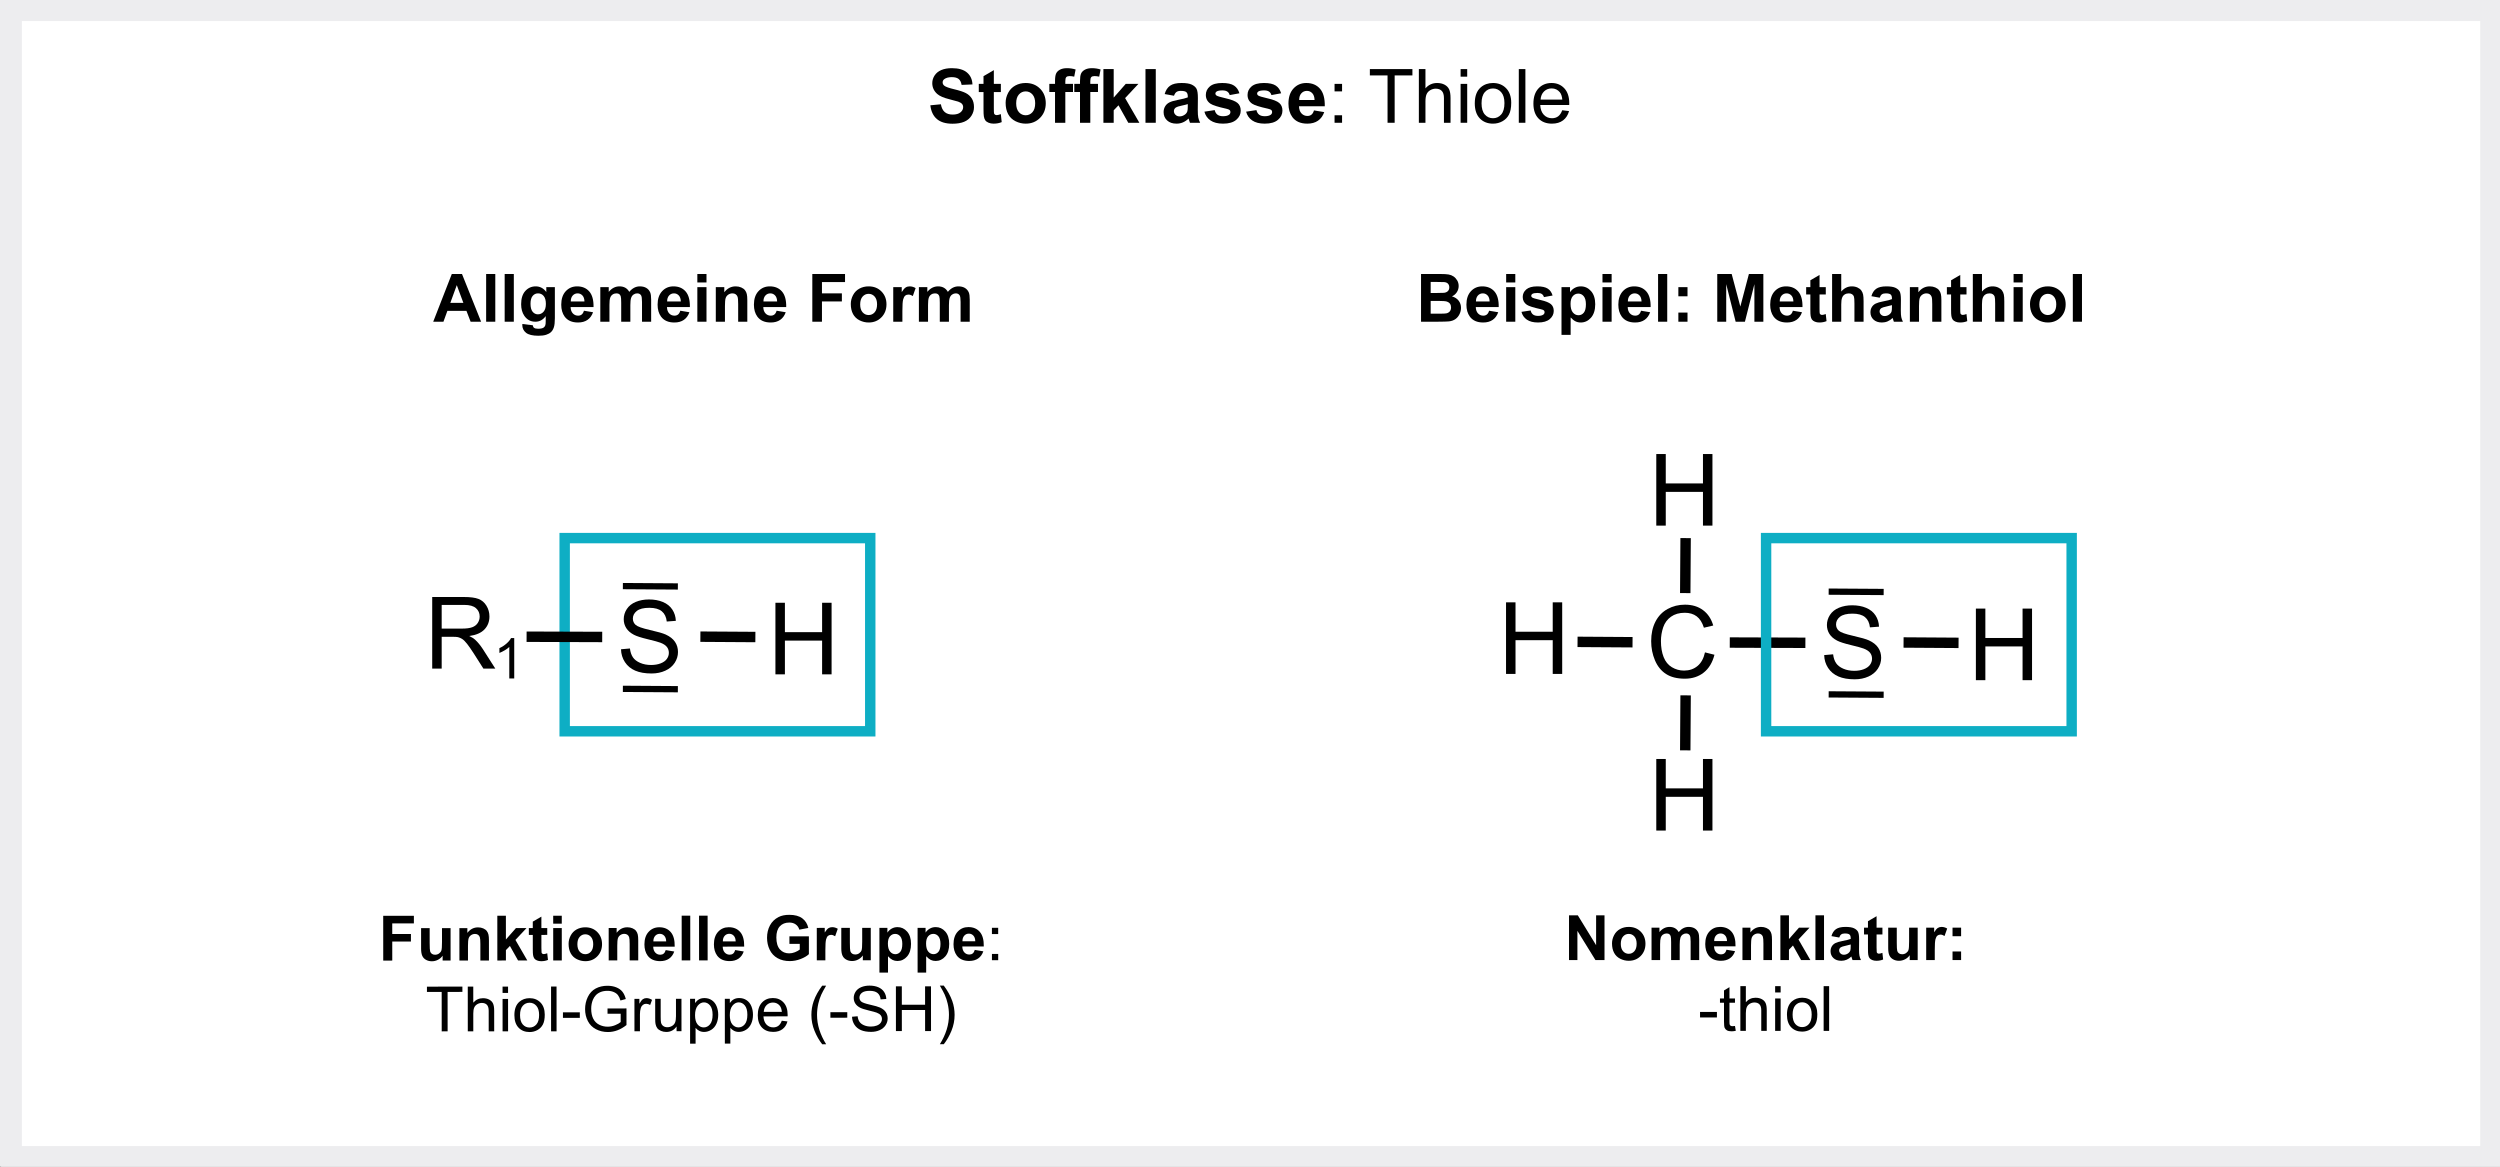 <?xml version="1.0" encoding="UTF-8"?>
<svg xmlns="http://www.w3.org/2000/svg" xmlns:xlink="http://www.w3.org/1999/xlink" version="1.1" x="0" y="0" width="1200" height="560" viewBox="0, 0, 1200, 560">
  <rect x="0" y="0" width="1200" height="560" fill="#333333" stroke="none"/>
  <g id="Ebene_1">
    <g>
      <path d="M0.5,0.118 L1200.5,0.118 L1200.5,560.118 L0.5,560.118 L0.5,0.118 z" fill="#FFFFFF"></path>
      <path d="M0.5,0.118 L1200.5,0.118 L1200.5,560.118 L0.5,560.118 L0.5,0.118 z" fill-opacity="0" stroke="#EDEDEF" stroke-width="20"></path>
    </g>
    <path d="M446.561,50.545 L451.623,50.053 Q452.08,52.602 453.478,53.797 Q454.875,54.993 457.248,54.993 Q459.762,54.993 461.036,53.929 Q462.311,52.866 462.311,51.442 Q462.311,50.528 461.774,49.886 Q461.238,49.245 459.902,48.77 Q458.988,48.453 455.736,47.645 Q451.553,46.608 449.865,45.096 Q447.492,42.969 447.492,39.911 Q447.492,37.942 448.608,36.228 Q449.725,34.514 451.825,33.618 Q453.926,32.721 456.896,32.721 Q461.748,32.721 464.2,34.848 Q466.652,36.975 466.775,40.526 L461.572,40.754 Q461.238,38.768 460.14,37.898 Q459.041,37.028 456.844,37.028 Q454.576,37.028 453.293,37.959 Q452.467,38.557 452.467,39.559 Q452.467,40.473 453.24,41.123 Q454.225,41.95 458.021,42.846 Q461.818,43.743 463.638,44.701 Q465.457,45.659 466.485,47.32 Q467.514,48.981 467.514,51.424 Q467.514,53.639 466.283,55.573 Q465.053,57.506 462.803,58.447 Q460.553,59.387 457.195,59.387 Q452.309,59.387 449.689,57.128 Q447.07,54.87 446.561,50.545 z" fill="#000000"></path>
    <path d="M480.416,40.262 L480.416,44.2 L477.041,44.2 L477.041,51.723 Q477.041,54.008 477.138,54.386 Q477.234,54.764 477.577,55.01 Q477.92,55.256 478.412,55.256 Q479.098,55.256 480.398,54.782 L480.82,58.614 Q479.098,59.352 476.918,59.352 Q475.582,59.352 474.51,58.904 Q473.438,58.455 472.937,57.744 Q472.436,57.032 472.242,55.819 Q472.084,54.957 472.084,52.338 L472.084,44.2 L469.816,44.2 L469.816,40.262 L472.084,40.262 L472.084,36.553 L477.041,33.67 L477.041,40.262 z" fill="#000000"></path>
    <path d="M482.701,49.332 Q482.701,46.871 483.914,44.569 Q485.127,42.266 487.351,41.053 Q489.574,39.84 492.316,39.84 Q496.553,39.84 499.26,42.591 Q501.967,45.342 501.967,49.543 Q501.967,53.78 499.233,56.566 Q496.5,59.352 492.352,59.352 Q489.785,59.352 487.456,58.192 Q485.127,57.032 483.914,54.79 Q482.701,52.549 482.701,49.332 z M487.764,49.596 Q487.764,52.373 489.082,53.85 Q490.4,55.327 492.334,55.327 Q494.268,55.327 495.577,53.85 Q496.887,52.373 496.887,49.561 Q496.887,46.819 495.577,45.342 Q494.268,43.866 492.334,43.866 Q490.4,43.866 489.082,45.342 Q487.764,46.819 487.764,49.596 z" fill="#000000"></path>
    <path d="M503.672,40.262 L506.414,40.262 L506.414,38.856 Q506.414,36.5 506.915,35.34 Q507.416,34.18 508.761,33.451 Q510.105,32.721 512.162,32.721 Q514.271,32.721 516.293,33.354 L515.625,36.799 Q514.447,36.518 513.357,36.518 Q512.285,36.518 511.819,37.019 Q511.354,37.52 511.354,38.944 L511.354,40.262 L515.045,40.262 L515.045,44.147 L511.354,44.147 L511.354,58.93 L506.414,58.93 L506.414,44.147 L503.672,44.147 z" fill="#000000"></path>
    <path d="M515.66,40.262 L518.402,40.262 L518.402,38.856 Q518.402,36.5 518.903,35.34 Q519.404,34.18 520.749,33.451 Q522.094,32.721 524.15,32.721 Q526.26,32.721 528.281,33.354 L527.613,36.799 Q526.436,36.518 525.346,36.518 Q524.273,36.518 523.808,37.019 Q523.342,37.52 523.342,38.944 L523.342,40.262 L527.033,40.262 L527.033,44.147 L523.342,44.147 L523.342,58.93 L518.402,58.93 L518.402,44.147 L515.66,44.147 z" fill="#000000"></path>
    <path d="M529.635,58.93 L529.635,33.161 L534.574,33.161 L534.574,46.836 L540.357,40.262 L546.439,40.262 L540.059,47.082 L546.896,58.93 L541.57,58.93 L536.877,50.545 L534.574,52.953 L534.574,58.93 z" fill="#000000"></path>
    <path d="M549.832,58.93 L549.832,33.161 L554.771,33.161 L554.771,58.93 z" fill="#000000"></path>
    <path d="M563.525,45.957 L559.043,45.149 Q559.799,42.442 561.645,41.141 Q563.49,39.84 567.129,39.84 Q570.434,39.84 572.051,40.622 Q573.668,41.405 574.327,42.609 Q574.986,43.813 574.986,47.03 L574.934,52.795 Q574.934,55.256 575.171,56.425 Q575.408,57.594 576.059,58.93 L571.172,58.93 Q570.979,58.438 570.697,57.471 Q570.574,57.032 570.521,56.891 Q569.256,58.121 567.814,58.737 Q566.373,59.352 564.738,59.352 Q561.855,59.352 560.194,57.787 Q558.533,56.223 558.533,53.832 Q558.533,52.25 559.289,51.011 Q560.045,49.772 561.407,49.113 Q562.77,48.453 565.336,47.961 Q568.799,47.311 570.135,46.748 L570.135,46.256 Q570.135,44.832 569.432,44.226 Q568.729,43.62 566.777,43.62 Q565.459,43.62 564.721,44.138 Q563.982,44.657 563.525,45.957 z M570.135,49.965 Q569.186,50.282 567.129,50.721 Q565.072,51.161 564.439,51.582 Q563.473,52.268 563.473,53.323 Q563.473,54.36 564.246,55.116 Q565.02,55.871 566.215,55.871 Q567.551,55.871 568.764,54.993 Q569.66,54.325 569.941,53.358 Q570.135,52.725 570.135,50.95 z" fill="#000000"></path>
    <path d="M578.115,53.604 L583.072,52.848 Q583.389,54.289 584.355,55.036 Q585.322,55.784 587.062,55.784 Q588.979,55.784 589.945,55.08 Q590.596,54.588 590.596,53.762 Q590.596,53.2 590.244,52.83 Q589.875,52.479 588.592,52.18 Q582.615,50.862 581.016,49.772 Q578.801,48.26 578.801,45.571 Q578.801,43.145 580.717,41.493 Q582.633,39.84 586.658,39.84 Q590.49,39.84 592.354,41.088 Q594.217,42.336 594.92,44.78 L590.262,45.641 Q589.963,44.551 589.128,43.971 Q588.293,43.391 586.746,43.391 Q584.795,43.391 583.951,43.936 Q583.389,44.323 583.389,44.938 Q583.389,45.465 583.881,45.834 Q584.549,46.327 588.495,47.223 Q592.441,48.12 594.006,49.42 Q595.553,50.739 595.553,53.094 Q595.553,55.661 593.408,57.506 Q591.264,59.352 587.062,59.352 Q583.248,59.352 581.024,57.805 Q578.801,56.258 578.115,53.604 z" fill="#000000"></path>
    <path d="M598.137,53.604 L603.094,52.848 Q603.41,54.289 604.377,55.036 Q605.344,55.784 607.084,55.784 Q609,55.784 609.967,55.08 Q610.617,54.588 610.617,53.762 Q610.617,53.2 610.266,52.83 Q609.896,52.479 608.613,52.18 Q602.637,50.862 601.037,49.772 Q598.822,48.26 598.822,45.571 Q598.822,43.145 600.738,41.493 Q602.654,39.84 606.68,39.84 Q610.512,39.84 612.375,41.088 Q614.238,42.336 614.941,44.78 L610.283,45.641 Q609.984,44.551 609.149,43.971 Q608.314,43.391 606.768,43.391 Q604.816,43.391 603.973,43.936 Q603.41,44.323 603.41,44.938 Q603.41,45.465 603.902,45.834 Q604.57,46.327 608.517,47.223 Q612.463,48.12 614.027,49.42 Q615.574,50.739 615.574,53.094 Q615.574,55.661 613.43,57.506 Q611.285,59.352 607.084,59.352 Q603.27,59.352 601.046,57.805 Q598.822,56.258 598.137,53.604 z" fill="#000000"></path>
    <path d="M630.709,52.989 L635.631,53.815 Q634.682,56.522 632.634,57.937 Q630.586,59.352 627.51,59.352 Q622.641,59.352 620.303,56.17 Q618.457,53.621 618.457,49.737 Q618.457,45.096 620.883,42.468 Q623.309,39.84 627.018,39.84 Q631.184,39.84 633.592,42.591 Q636,45.342 635.895,51.02 L623.52,51.02 Q623.572,53.217 624.715,54.439 Q625.857,55.661 627.562,55.661 Q628.723,55.661 629.514,55.028 Q630.305,54.395 630.709,52.989 z M630.99,47.996 Q630.938,45.852 629.883,44.736 Q628.828,43.62 627.316,43.62 Q625.699,43.62 624.645,44.797 Q623.59,45.975 623.607,47.996 z" fill="#000000"></path>
    <path d="M640.588,43.866 L640.588,40.262 L644.191,40.262 L644.191,43.866 z M640.588,58.93 L640.588,55.327 L644.191,55.327 L644.191,58.93 z" fill="#000000"></path>
    <path d="M666.023,58.93 L666.023,36.202 L657.533,36.202 L657.533,33.161 L677.959,33.161 L677.959,36.202 L669.434,36.202 L669.434,58.93 z" fill="#000000"></path>
    <path d="M681.053,58.93 L681.053,33.161 L684.217,33.161 L684.217,42.407 Q686.432,39.84 689.807,39.84 Q691.881,39.84 693.41,40.658 Q694.939,41.475 695.599,42.916 Q696.258,44.358 696.258,47.1 L696.258,58.93 L693.094,58.93 L693.094,47.1 Q693.094,44.727 692.065,43.646 Q691.037,42.565 689.156,42.565 Q687.75,42.565 686.511,43.294 Q685.271,44.024 684.744,45.272 Q684.217,46.52 684.217,48.717 L684.217,58.93 z" fill="#000000"></path>
    <path d="M701.092,36.799 L701.092,33.161 L704.256,33.161 L704.256,36.799 z M701.092,58.93 L701.092,40.262 L704.256,40.262 L704.256,58.93 z" fill="#000000"></path>
    <path d="M707.895,49.596 Q707.895,44.411 710.777,41.914 Q713.186,39.84 716.648,39.84 Q720.498,39.84 722.941,42.363 Q725.385,44.885 725.385,49.332 Q725.385,52.936 724.304,55.001 Q723.223,57.067 721.157,58.209 Q719.092,59.352 716.648,59.352 Q712.729,59.352 710.312,56.838 Q707.895,54.325 707.895,49.596 z M711.146,49.596 Q711.146,53.182 712.711,54.966 Q714.275,56.75 716.648,56.75 Q719.004,56.75 720.568,54.957 Q722.133,53.164 722.133,49.491 Q722.133,46.028 720.56,44.244 Q718.986,42.459 716.648,42.459 Q714.275,42.459 712.711,44.235 Q711.146,46.01 711.146,49.596 z" fill="#000000"></path>
    <path d="M729.023,58.93 L729.023,33.161 L732.188,33.161 L732.188,58.93 z" fill="#000000"></path>
    <path d="M749.871,52.918 L753.141,53.323 Q752.367,56.188 750.275,57.77 Q748.184,59.352 744.932,59.352 Q740.836,59.352 738.437,56.829 Q736.037,54.307 736.037,49.754 Q736.037,45.043 738.463,42.442 Q740.889,39.84 744.756,39.84 Q748.5,39.84 750.873,42.389 Q753.246,44.938 753.246,49.561 Q753.246,49.842 753.229,50.405 L739.307,50.405 Q739.482,53.481 741.047,55.116 Q742.611,56.75 744.949,56.75 Q746.689,56.75 747.92,55.836 Q749.15,54.922 749.871,52.918 z M739.482,47.803 L749.906,47.803 Q749.695,45.448 748.711,44.27 Q747.199,42.442 744.791,42.442 Q742.611,42.442 741.126,43.901 Q739.641,45.36 739.482,47.803 z" fill="#000000"></path>
    <path d="M183.954,461.074 L183.941,439.599 L198.663,439.59 L198.665,443.223 L188.279,443.23 L188.282,448.313 L197.247,448.307 L197.249,451.94 L188.284,451.945 L188.29,461.071 z" fill="#000000"></path>
    <path d="M212.46,461.057 L212.458,458.728 Q211.609,459.973 210.226,460.692 Q208.842,461.411 207.304,461.411 Q205.736,461.412 204.491,460.725 Q203.245,460.037 202.688,458.792 Q202.13,457.547 202.129,455.35 L202.123,445.506 L206.239,445.504 L206.244,452.652 Q206.246,455.934 206.473,456.673 Q206.701,457.413 207.302,457.845 Q207.902,458.276 208.825,458.276 Q209.88,458.275 210.715,457.696 Q211.549,457.117 211.856,456.26 Q212.163,455.403 212.161,452.063 L212.157,445.5 L216.274,445.498 L216.283,461.055 z" fill="#000000"></path>
    <path d="M234.696,461.044 L230.58,461.046 L230.575,453.107 Q230.574,450.587 230.309,449.847 Q230.045,449.108 229.452,448.698 Q228.858,448.288 228.023,448.289 Q226.954,448.289 226.105,448.876 Q225.256,449.462 224.941,450.429 Q224.627,451.396 224.628,454.004 L224.633,461.05 L220.516,461.052 L220.507,445.495 L224.33,445.493 L224.332,447.778 Q226.366,445.14 229.457,445.138 Q230.819,445.138 231.948,445.628 Q233.076,446.118 233.655,446.879 Q234.234,447.64 234.462,448.607 Q234.689,449.574 234.69,451.376 z" fill="#000000"></path>
    <path d="M238.724,461.041 L238.712,439.567 L242.828,439.564 L242.835,450.961 L247.651,445.479 L252.719,445.476 L247.405,451.163 L253.109,461.033 L248.671,461.035 L244.755,454.05 L242.838,456.058 L242.841,461.039 z" fill="#000000"></path>
    <path d="M262.68,445.47 L262.682,448.751 L259.869,448.753 L259.873,455.023 Q259.874,456.927 259.955,457.242 Q260.036,457.557 260.322,457.762 Q260.607,457.967 261.017,457.966 Q261.589,457.966 262.672,457.57 L263.026,460.763 Q261.591,461.379 259.774,461.38 Q258.661,461.381 257.767,461.008 Q256.874,460.635 256.456,460.042 Q256.038,459.449 255.876,458.438 Q255.744,457.72 255.743,455.538 L255.738,448.756 L253.849,448.757 L253.847,445.475 L255.737,445.474 L255.735,442.383 L259.864,439.979 L259.867,445.472 z" fill="#000000"></path>
    <path d="M265.535,443.359 L265.533,439.55 L269.649,439.548 L269.651,443.357 z M265.546,461.025 L265.536,445.468 L269.653,445.466 L269.662,461.023 z" fill="#000000"></path>
    <path d="M272.924,453.023 Q272.922,450.972 273.932,449.052 Q274.942,447.133 276.794,446.121 Q278.646,445.109 280.932,445.108 Q284.462,445.106 286.719,447.397 Q288.976,449.688 288.978,453.189 Q288.981,456.719 286.704,459.042 Q284.428,461.365 280.971,461.367 Q278.832,461.369 276.891,460.403 Q274.949,459.437 273.937,457.57 Q272.925,455.703 272.924,453.023 z M277.143,453.24 Q277.144,455.554 278.243,456.784 Q279.343,458.014 280.954,458.013 Q282.565,458.012 283.656,456.781 Q284.746,455.55 284.745,453.206 Q284.744,450.921 283.652,449.691 Q282.56,448.461 280.948,448.462 Q279.337,448.463 278.239,449.694 Q277.141,450.925 277.143,453.24 z" fill="#000000"></path>
    <path d="M306.356,461.001 L302.24,461.003 L302.235,453.064 Q302.234,450.544 301.97,449.805 Q301.705,449.065 301.112,448.655 Q300.518,448.245 299.684,448.246 Q298.614,448.246 297.765,448.833 Q296.916,449.419 296.601,450.386 Q296.287,451.353 296.288,453.961 L296.293,461.007 L292.177,461.009 L292.167,445.452 L295.99,445.45 L295.992,447.735 Q298.026,445.097 301.117,445.096 Q302.479,445.095 303.608,445.585 Q304.736,446.075 305.315,446.836 Q305.894,447.598 306.122,448.564 Q306.349,449.531 306.35,451.333 z" fill="#000000"></path>
    <path d="M319.537,456.042 L323.639,456.728 Q322.849,458.984 321.143,460.164 Q319.437,461.344 316.874,461.346 Q312.816,461.348 310.867,458.698 Q309.327,456.575 309.325,453.338 Q309.323,449.471 311.343,447.279 Q313.363,445.088 316.454,445.086 Q319.926,445.084 321.934,447.376 Q323.942,449.667 323.857,454.398 L313.545,454.405 Q313.59,456.236 314.542,457.253 Q315.495,458.271 316.916,458.27 Q317.883,458.269 318.542,457.741 Q319.201,457.214 319.537,456.042 z M319.769,451.881 Q319.724,450.094 318.844,449.165 Q317.965,448.235 316.705,448.236 Q315.357,448.236 314.479,449.218 Q313.601,450.2 313.616,451.885 z" fill="#000000"></path>
    <path d="M327.216,460.988 L327.203,439.514 L331.319,439.511 L331.332,460.986 z" fill="#000000"></path>
    <path d="M335.551,460.983 L335.538,439.509 L339.654,439.506 L339.667,460.981 z" fill="#000000"></path>
    <path d="M352.891,456.022 L356.993,456.708 Q356.204,458.964 354.498,460.144 Q352.792,461.324 350.228,461.326 Q346.171,461.328 344.221,458.678 Q342.682,456.555 342.68,453.318 Q342.677,449.451 344.698,447.259 Q346.718,445.068 349.809,445.066 Q353.28,445.064 355.288,447.356 Q357.297,449.647 357.212,454.378 L346.899,454.385 Q346.944,456.216 347.897,457.233 Q348.85,458.251 350.271,458.25 Q351.237,458.249 351.896,457.721 Q352.555,457.194 352.891,456.022 z M353.123,451.861 Q353.078,450.074 352.199,449.145 Q351.319,448.215 350.059,448.216 Q348.712,448.216 347.833,449.198 Q346.955,450.18 346.971,451.865 z" fill="#000000"></path>
    <path d="M378.92,453.062 L378.918,449.444 L388.263,449.438 L388.268,457.993 Q386.907,459.312 384.322,460.317 Q381.737,461.322 379.086,461.323 Q375.717,461.325 373.211,459.913 Q370.705,458.501 369.444,455.873 Q368.183,453.244 368.181,450.153 Q368.179,446.799 369.583,444.19 Q370.988,441.582 373.697,440.189 Q375.762,439.118 378.838,439.116 Q382.837,439.114 385.087,440.79 Q387.336,442.466 387.983,445.424 L383.676,446.233 Q383.221,444.651 381.968,443.736 Q380.715,442.821 378.84,442.822 Q375.999,442.824 374.322,444.627 Q372.646,446.43 372.648,449.975 Q372.651,453.798 374.351,455.708 Q376.051,457.619 378.805,457.617 Q380.168,457.617 381.537,457.081 Q382.906,456.546 383.887,455.783 L383.886,453.059 z" fill="#000000"></path>
    <path d="M396.18,460.947 L392.064,460.949 L392.055,445.393 L395.878,445.39 L395.879,447.602 Q396.86,446.034 397.643,445.536 Q398.427,445.037 399.423,445.037 Q400.829,445.036 402.133,445.811 L400.861,449.401 Q399.821,448.728 398.927,448.728 Q398.063,448.729 397.462,449.205 Q396.862,449.682 396.519,450.927 Q396.175,452.172 396.178,456.142 z" fill="#000000"></path>
    <path d="M414.154,460.936 L414.153,458.607 Q413.304,459.853 411.92,460.571 Q410.536,461.29 408.998,461.291 Q407.431,461.292 406.185,460.604 Q404.94,459.916 404.382,458.671 Q403.825,457.427 403.823,455.229 L403.818,445.386 L407.934,445.383 L407.938,452.532 Q407.94,455.813 408.168,456.552 Q408.395,457.292 408.996,457.724 Q409.597,458.156 410.52,458.155 Q411.574,458.154 412.409,457.575 Q413.243,456.996 413.551,456.139 Q413.858,455.282 413.856,451.942 L413.852,445.38 L417.968,445.377 L417.977,460.934 z" fill="#000000"></path>
    <path d="M422.113,445.375 L425.951,445.372 L425.953,447.658 Q426.699,446.485 427.973,445.752 Q429.247,445.019 430.8,445.018 Q433.51,445.016 435.401,447.139 Q437.292,449.262 437.294,453.056 Q437.296,456.952 435.393,459.114 Q433.49,461.276 430.78,461.278 Q429.491,461.278 428.443,460.766 Q427.396,460.254 426.238,459.01 L426.243,466.847 L422.126,466.849 z M426.19,452.887 Q426.192,455.509 427.233,456.761 Q428.273,458.013 429.768,458.012 Q431.203,458.011 432.155,456.86 Q433.106,455.71 433.104,453.088 Q433.103,450.642 432.121,449.456 Q431.139,448.27 429.688,448.271 Q428.18,448.271 427.184,449.437 Q426.189,450.602 426.19,452.887 z" fill="#000000"></path>
    <path d="M440.439,445.364 L444.277,445.361 L444.278,447.647 Q445.024,446.474 446.298,445.741 Q447.572,445.008 449.125,445.007 Q451.835,445.005 453.726,447.128 Q455.617,449.251 455.619,453.045 Q455.621,456.942 453.718,459.103 Q451.815,461.265 449.105,461.267 Q447.816,461.267 446.769,460.755 Q445.721,460.243 444.563,458.999 L444.568,466.836 L440.452,466.838 z M444.515,452.876 Q444.517,455.498 445.558,456.75 Q446.599,458.002 448.093,458.001 Q449.528,458 450.48,456.849 Q451.431,455.699 451.43,453.077 Q451.428,450.631 450.446,449.445 Q449.464,448.259 448.014,448.26 Q446.505,448.26 445.509,449.426 Q444.514,450.591 444.515,452.876 z" fill="#000000"></path>
    <path d="M467.896,455.953 L471.998,456.639 Q471.208,458.895 469.503,460.075 Q467.797,461.256 465.233,461.257 Q461.176,461.259 459.226,458.609 Q457.687,456.486 457.685,453.249 Q457.682,449.382 459.702,447.191 Q461.723,444.999 464.813,444.998 Q468.285,444.995 470.293,447.287 Q472.302,449.578 472.216,454.31 L461.904,454.316 Q461.949,456.147 462.902,457.164 Q463.855,458.182 465.275,458.181 Q466.242,458.18 466.901,457.653 Q467.56,457.125 467.896,455.953 z M468.128,451.792 Q468.083,450.005 467.204,449.076 Q466.324,448.146 465.064,448.147 Q463.717,448.148 462.838,449.13 Q461.96,450.112 461.976,451.796 z" fill="#000000"></path>
    <path d="M476.124,448.345 L476.122,445.342 L479.125,445.341 L479.127,448.343 z M476.132,460.899 L476.13,457.896 L479.133,457.894 L479.134,460.897 z" fill="#000000"></path>
    <path d="M212.019,495.057 L212.007,476.117 L204.932,476.121 L204.931,473.587 L221.952,473.577 L221.954,476.111 L214.849,476.115 L214.86,495.055 z" fill="#000000"></path>
    <path d="M224.543,495.05 L224.53,473.575 L227.167,473.573 L227.172,481.279 Q229.016,479.139 231.828,479.137 Q233.557,479.136 234.832,479.816 Q236.107,480.497 236.657,481.698 Q237.207,482.898 237.208,485.184 L237.214,495.042 L234.577,495.044 L234.571,485.185 Q234.57,483.208 233.713,482.307 Q232.855,481.407 231.288,481.408 Q230.116,481.409 229.084,482.017 Q228.051,482.626 227.612,483.666 Q227.174,484.706 227.175,486.537 L227.18,495.048 z" fill="#000000"></path>
    <path d="M241.231,476.597 L241.229,473.565 L243.866,473.563 L243.868,476.596 z M241.242,495.04 L241.233,479.483 L243.87,479.481 L243.879,495.038 z" fill="#000000"></path>
    <path d="M246.907,487.258 Q246.904,482.937 249.305,480.855 Q251.311,479.125 254.197,479.124 Q257.405,479.122 259.442,481.223 Q261.479,483.323 261.482,487.029 Q261.483,490.032 260.584,491.754 Q259.684,493.476 257.963,494.429 Q256.242,495.382 254.206,495.383 Q250.94,495.385 248.924,493.292 Q246.909,491.198 246.907,487.258 z M249.617,487.256 Q249.618,490.245 250.923,491.731 Q252.228,493.217 254.205,493.215 Q256.168,493.214 257.471,491.719 Q258.774,490.224 258.772,487.163 Q258.77,484.277 257.458,482.791 Q256.146,481.305 254.198,481.306 Q252.22,481.307 250.918,482.788 Q249.615,484.268 249.617,487.256 z" fill="#000000"></path>
    <path d="M264.519,495.026 L264.506,473.551 L267.143,473.549 L267.155,495.024 z" fill="#000000"></path>
    <path d="M270.213,488.577 L270.211,485.926 L278.312,485.921 L278.314,488.572 z" fill="#000000"></path>
    <path d="M291.613,486.587 L291.612,484.067 L300.708,484.047 L300.713,492.016 Q298.619,493.687 296.393,494.531 Q294.167,495.374 291.824,495.376 Q288.659,495.377 286.073,494.024 Q283.487,492.671 282.167,490.108 Q280.847,487.545 280.845,484.381 Q280.843,481.246 282.153,478.528 Q283.462,475.81 285.922,474.49 Q288.383,473.171 291.591,473.169 Q293.92,473.167 295.802,473.921 Q297.685,474.674 298.755,476.021 Q299.825,477.368 300.383,479.535 L297.82,480.24 Q297.336,478.6 296.618,477.663 Q295.899,476.726 294.566,476.162 Q293.233,475.599 291.607,475.6 Q289.658,475.601 288.238,476.196 Q286.817,476.79 285.946,477.757 Q285.075,478.724 284.593,479.882 Q283.773,481.875 283.775,484.204 Q283.777,487.075 284.767,489.008 Q285.756,490.941 287.647,491.877 Q289.537,492.813 291.661,492.812 Q293.507,492.811 295.264,492.1 Q297.021,491.388 297.929,490.582 L297.927,486.583 z" fill="#000000"></path>
    <path d="M304.538,495.002 L304.529,479.445 L306.902,479.444 L306.903,481.802 Q307.811,480.146 308.579,479.618 Q309.348,479.091 310.271,479.09 Q311.604,479.089 312.981,479.938 L312.075,482.385 Q311.107,481.814 310.141,481.815 Q309.276,481.815 308.588,482.336 Q307.9,482.856 307.608,483.779 Q307.169,485.186 307.17,486.856 L307.175,495 z" fill="#000000"></path>
    <path d="M324.753,494.99 L324.752,492.704 Q322.937,495.342 319.817,495.344 Q318.44,495.345 317.246,494.818 Q316.051,494.292 315.472,493.494 Q314.893,492.696 314.658,491.539 Q314.497,490.762 314.496,489.078 L314.49,479.439 L317.126,479.438 L317.132,488.065 Q317.133,490.131 317.294,490.849 Q317.544,491.888 318.35,492.481 Q319.156,493.074 320.343,493.073 Q321.529,493.073 322.569,492.464 Q323.609,491.856 324.04,490.808 Q324.472,489.76 324.47,487.768 L324.465,479.433 L327.102,479.432 L327.111,494.988 z" fill="#000000"></path>
    <path d="M331.246,500.948 L331.233,479.429 L333.635,479.428 L333.637,481.449 Q334.485,480.262 335.554,479.668 Q336.623,479.074 338.147,479.073 Q340.139,479.072 341.663,480.097 Q343.187,481.121 343.965,482.988 Q344.742,484.856 344.743,487.082 Q344.745,489.47 343.889,491.382 Q343.033,493.294 341.401,494.313 Q339.768,495.332 337.966,495.333 Q336.648,495.334 335.6,494.778 Q334.552,494.222 333.878,493.373 L333.883,500.946 z M333.625,487.294 Q333.627,490.297 334.844,491.732 Q336.061,493.166 337.789,493.165 Q339.547,493.164 340.798,491.677 Q342.05,490.189 342.048,487.069 Q342.046,484.095 340.822,482.617 Q339.598,481.138 337.899,481.139 Q336.214,481.14 334.919,482.715 Q333.624,484.291 333.625,487.294 z" fill="#000000"></path>
    <path d="M347.93,500.938 L347.918,479.419 L350.32,479.418 L350.321,481.439 Q351.17,480.252 352.239,479.658 Q353.308,479.064 354.831,479.063 Q356.824,479.062 358.348,480.087 Q359.872,481.111 360.649,482.978 Q361.427,484.846 361.428,487.072 Q361.429,489.46 360.574,491.372 Q359.718,493.284 358.085,494.303 Q356.452,495.322 354.651,495.323 Q353.332,495.324 352.285,494.768 Q351.237,494.212 350.563,493.363 L350.567,500.936 z M350.31,487.284 Q350.312,490.287 351.528,491.722 Q352.745,493.156 354.474,493.155 Q356.231,493.154 357.483,491.667 Q358.734,490.179 358.733,487.059 Q358.731,484.085 357.507,482.607 Q356.283,481.128 354.584,481.129 Q352.899,481.13 351.604,482.705 Q350.308,484.281 350.31,487.284 z" fill="#000000"></path>
    <path d="M375.258,489.95 L377.983,490.285 Q377.34,492.673 375.597,493.992 Q373.855,495.312 371.145,495.313 Q367.732,495.315 365.731,493.215 Q363.73,491.114 363.728,487.32 Q363.726,483.394 365.746,481.225 Q367.766,479.056 370.989,479.054 Q374.109,479.052 376.088,481.175 Q378.066,483.298 378.069,487.15 Q378.069,487.384 378.054,487.853 L366.453,487.86 Q366.601,490.424 367.905,491.785 Q369.21,493.147 371.158,493.145 Q372.608,493.145 373.633,492.382 Q374.658,491.62 375.258,489.95 z M366.598,485.692 L375.285,485.687 Q375.108,483.724 374.287,482.743 Q373.026,481.22 371.019,481.222 Q369.203,481.223 367.966,482.439 Q366.729,483.656 366.598,485.692 z" fill="#000000"></path>
    <path d="M394.674,501.261 Q392.49,498.509 390.979,494.818 Q389.467,491.128 389.465,487.173 Q389.463,483.686 390.589,480.492 Q391.905,476.785 394.657,473.107 L396.547,473.106 Q394.776,476.154 394.205,477.458 Q393.313,479.48 392.802,481.677 Q392.173,484.417 392.175,487.186 Q392.179,494.231 396.563,501.26 z" fill="#000000"></path>
    <path d="M398.592,488.5 L398.59,485.849 L406.691,485.844 L406.692,488.495 z" fill="#000000"></path>
    <path d="M408.977,488.04 L411.658,487.804 Q411.849,489.415 412.546,490.447 Q413.242,491.48 414.707,492.116 Q416.173,492.752 418.004,492.751 Q419.63,492.75 420.874,492.266 Q422.119,491.782 422.727,490.939 Q423.334,490.097 423.333,489.1 Q423.333,488.09 422.746,487.336 Q422.16,486.582 420.812,486.07 Q419.948,485.733 416.988,485.025 Q414.029,484.316 412.842,483.687 Q411.303,482.882 410.548,481.689 Q409.793,480.495 409.792,479.016 Q409.791,477.39 410.713,475.976 Q411.635,474.562 413.407,473.828 Q415.179,473.095 417.347,473.093 Q419.735,473.092 421.559,473.86 Q423.383,474.628 424.366,476.121 Q425.348,477.615 425.422,479.505 L422.698,479.711 Q422.477,477.675 421.209,476.636 Q419.942,475.597 417.466,475.598 Q414.888,475.6 413.709,476.545 Q412.531,477.491 412.531,478.824 Q412.532,479.981 413.368,480.728 Q414.188,481.474 417.653,482.256 Q421.118,483.037 422.407,483.623 Q424.283,484.486 425.177,485.811 Q426.072,487.136 426.073,488.865 Q426.074,490.578 425.093,492.095 Q424.113,493.612 422.275,494.455 Q420.437,495.299 418.137,495.3 Q415.222,495.302 413.251,494.453 Q411.28,493.605 410.159,491.899 Q409.037,490.193 408.977,488.04 z" fill="#000000"></path>
    <path d="M430.046,494.927 L430.033,473.452 L432.875,473.45 L432.88,482.269 L444.042,482.262 L444.037,473.444 L446.879,473.442 L446.892,494.916 L444.05,494.918 L444.044,484.796 L432.882,484.803 L432.888,494.925 z" fill="#000000"></path>
    <path d="M453.018,501.226 L451.129,501.227 Q455.505,494.194 455.5,487.148 Q455.499,484.394 454.867,481.684 Q454.368,479.487 453.473,477.466 Q452.901,476.148 451.112,473.073 L453.002,473.072 Q455.758,476.747 457.078,480.452 Q458.208,483.645 458.21,487.131 Q458.213,491.086 456.699,494.779 Q455.185,498.471 453.018,501.226 z" fill="#000000"></path>
    <path d="M753.128,460.826 L753.128,439.351 L757.346,439.351 L766.135,453.692 L766.135,439.351 L770.164,439.351 L770.164,460.826 L765.813,460.826 L757.156,446.822 L757.156,460.826 z" fill="#000000"></path>
    <path d="M773.767,452.828 Q773.767,450.777 774.778,448.858 Q775.789,446.939 777.642,445.928 Q779.495,444.917 781.78,444.917 Q785.31,444.917 787.566,447.21 Q789.822,449.502 789.822,453.003 Q789.822,456.534 787.544,458.855 Q785.266,461.177 781.809,461.177 Q779.671,461.177 777.73,460.21 Q775.789,459.244 774.778,457.376 Q773.767,455.508 773.767,452.828 z M777.986,453.047 Q777.986,455.362 779.085,456.592 Q780.183,457.823 781.795,457.823 Q783.406,457.823 784.497,456.592 Q785.589,455.362 785.589,453.018 Q785.589,450.733 784.497,449.502 Q783.406,448.272 781.795,448.272 Q780.183,448.272 779.085,449.502 Q777.986,450.733 777.986,453.047 z" fill="#000000"></path>
    <path d="M792.737,445.269 L796.531,445.269 L796.531,447.393 Q798.567,444.917 801.38,444.917 Q802.874,444.917 803.972,445.533 Q805.071,446.148 805.774,447.393 Q806.799,446.148 807.986,445.533 Q809.173,444.917 810.52,444.917 Q812.234,444.917 813.421,445.613 Q814.607,446.309 815.193,447.657 Q815.618,448.653 815.618,450.879 L815.618,460.826 L811.502,460.826 L811.502,451.934 Q811.502,449.62 811.077,448.946 Q810.506,448.067 809.319,448.067 Q808.455,448.067 807.693,448.594 Q806.931,449.122 806.594,450.14 Q806.258,451.158 806.258,453.355 L806.258,460.826 L802.141,460.826 L802.141,452.3 Q802.141,450.03 801.922,449.371 Q801.702,448.711 801.24,448.389 Q800.779,448.067 799.988,448.067 Q799.036,448.067 798.274,448.58 Q797.512,449.092 797.183,450.059 Q796.853,451.026 796.853,453.267 L796.853,460.826 L792.737,460.826 z" fill="#000000"></path>
    <path d="M828.728,455.874 L832.83,456.563 Q832.039,458.819 830.332,459.998 Q828.626,461.177 826.062,461.177 Q822.005,461.177 820.056,458.526 Q818.518,456.402 818.518,453.164 Q818.518,449.297 820.54,447.107 Q822.561,444.917 825.652,444.917 Q829.124,444.917 831.131,447.21 Q833.137,449.502 833.049,454.234 L822.737,454.234 Q822.781,456.065 823.733,457.083 Q824.685,458.101 826.106,458.101 Q827.073,458.101 827.732,457.574 Q828.391,457.046 828.728,455.874 z M828.963,451.714 Q828.919,449.927 828.04,448.997 Q827.161,448.067 825.901,448.067 Q824.553,448.067 823.674,449.048 Q822.796,450.03 822.81,451.714 z" fill="#000000"></path>
    <path d="M850.554,460.826 L846.438,460.826 L846.438,452.886 Q846.438,450.367 846.174,449.627 Q845.911,448.887 845.318,448.477 Q844.724,448.067 843.889,448.067 Q842.82,448.067 841.97,448.653 Q841.121,449.239 840.806,450.206 Q840.491,451.172 840.491,453.78 L840.491,460.826 L836.375,460.826 L836.375,445.269 L840.198,445.269 L840.198,447.554 Q842.234,444.917 845.325,444.917 Q846.687,444.917 847.815,445.408 Q848.943,445.899 849.522,446.661 Q850.1,447.422 850.327,448.389 Q850.554,449.356 850.554,451.158 z" fill="#000000"></path>
    <path d="M854.583,460.826 L854.583,439.351 L858.699,439.351 L858.699,450.747 L863.518,445.269 L868.587,445.269 L863.269,450.953 L868.967,460.826 L864.529,460.826 L860.618,453.838 L858.699,455.845 L858.699,460.826 z" fill="#000000"></path>
    <path d="M871.414,460.826 L871.414,439.351 L875.53,439.351 L875.53,460.826 z" fill="#000000"></path>
    <path d="M882.825,450.015 L879.09,449.341 Q879.719,447.085 881.258,446.001 Q882.796,444.917 885.828,444.917 Q888.582,444.917 889.929,445.569 Q891.277,446.221 891.826,447.225 Q892.376,448.228 892.376,450.909 L892.332,455.713 Q892.332,457.764 892.529,458.738 Q892.727,459.712 893.269,460.826 L889.197,460.826 Q889.036,460.415 888.801,459.61 Q888.699,459.244 888.655,459.126 Q887.6,460.152 886.399,460.664 Q885.198,461.177 883.836,461.177 Q881.433,461.177 880.049,459.873 Q878.665,458.57 878.665,456.578 Q878.665,455.259 879.295,454.227 Q879.924,453.194 881.06,452.644 Q882.195,452.095 884.334,451.685 Q887.219,451.143 888.333,450.674 L888.333,450.264 Q888.333,449.078 887.747,448.572 Q887.161,448.067 885.535,448.067 Q884.436,448.067 883.821,448.499 Q883.206,448.931 882.825,450.015 z M888.333,453.355 Q887.542,453.619 885.828,453.985 Q884.114,454.351 883.587,454.703 Q882.781,455.274 882.781,456.153 Q882.781,457.017 883.425,457.647 Q884.07,458.277 885.066,458.277 Q886.179,458.277 887.19,457.544 Q887.937,456.988 888.172,456.182 Q888.333,455.655 888.333,454.175 z" fill="#000000"></path>
    <path d="M903.567,445.269 L903.567,448.55 L900.755,448.55 L900.755,454.82 Q900.755,456.724 900.835,457.039 Q900.916,457.354 901.201,457.559 Q901.487,457.764 901.897,457.764 Q902.468,457.764 903.552,457.369 L903.904,460.562 Q902.468,461.177 900.652,461.177 Q899.539,461.177 898.645,460.804 Q897.752,460.43 897.334,459.837 Q896.917,459.244 896.756,458.233 Q896.624,457.515 896.624,455.332 L896.624,448.55 L894.734,448.55 L894.734,445.269 L896.624,445.269 L896.624,442.178 L900.755,439.776 L900.755,445.269 z" fill="#000000"></path>
    <path d="M916.663,460.826 L916.663,458.497 Q915.813,459.742 914.429,460.459 Q913.045,461.177 911.507,461.177 Q909.939,461.177 908.694,460.489 Q907.449,459.8 906.892,458.555 Q906.336,457.31 906.336,455.113 L906.336,445.269 L910.452,445.269 L910.452,452.417 Q910.452,455.699 910.679,456.438 Q910.906,457.178 911.507,457.61 Q912.107,458.042 913.03,458.042 Q914.085,458.042 914.92,457.464 Q915.755,456.885 916.062,456.028 Q916.37,455.171 916.37,451.831 L916.37,445.269 L920.486,445.269 L920.486,460.826 z" fill="#000000"></path>
    <path d="M928.689,460.826 L924.573,460.826 L924.573,445.269 L928.396,445.269 L928.396,447.481 Q929.378,445.914 930.161,445.415 Q930.945,444.917 931.941,444.917 Q933.347,444.917 934.651,445.694 L933.377,449.283 Q932.337,448.609 931.443,448.609 Q930.579,448.609 929.978,449.085 Q929.378,449.561 929.033,450.806 Q928.689,452.051 928.689,456.021 z" fill="#000000"></path>
    <path d="M937.215,449.385 L937.215,445.269 L941.331,445.269 L941.331,449.385 z M937.215,460.826 L937.215,456.709 L941.331,456.709 L941.331,460.826 z" fill="#000000"></path>
    <path d="M816.021,488.38 L816.021,485.729 L824.121,485.729 L824.121,488.38 z" fill="#000000"></path>
    <path d="M832.793,492.467 L833.174,494.796 Q832.061,495.031 831.182,495.031 Q829.746,495.031 828.955,494.577 Q828.164,494.122 827.842,493.383 Q827.52,492.643 827.52,490.27 L827.52,481.32 L825.586,481.32 L825.586,479.269 L827.52,479.269 L827.52,475.416 L830.142,473.834 L830.142,479.269 L832.793,479.269 L832.793,481.32 L830.142,481.32 L830.142,490.416 Q830.142,491.544 830.281,491.867 Q830.42,492.189 830.735,492.379 Q831.05,492.57 831.636,492.57 Q832.075,492.57 832.793,492.467 z" fill="#000000"></path>
    <path d="M835.371,494.826 L835.371,473.351 L838.008,473.351 L838.008,481.056 Q839.854,478.917 842.666,478.917 Q844.395,478.917 845.669,479.599 Q846.944,480.28 847.493,481.481 Q848.042,482.682 848.042,484.967 L848.042,494.826 L845.405,494.826 L845.405,484.967 Q845.405,482.99 844.549,482.089 Q843.692,481.188 842.124,481.188 Q840.952,481.188 839.92,481.796 Q838.887,482.404 838.447,483.444 Q838.008,484.484 838.008,486.315 L838.008,494.826 z" fill="#000000"></path>
    <path d="M852.07,476.383 L852.07,473.351 L854.707,473.351 L854.707,476.383 z M852.07,494.826 L852.07,479.269 L854.707,479.269 L854.707,494.826 z" fill="#000000"></path>
    <path d="M857.739,487.047 Q857.739,482.726 860.142,480.646 Q862.149,478.917 865.034,478.917 Q868.242,478.917 870.279,481.019 Q872.315,483.122 872.315,486.828 Q872.315,489.831 871.414,491.552 Q870.513,493.273 868.792,494.225 Q867.07,495.177 865.034,495.177 Q861.768,495.177 859.754,493.082 Q857.739,490.988 857.739,487.047 z M860.449,487.047 Q860.449,490.036 861.753,491.522 Q863.057,493.009 865.034,493.009 Q866.997,493.009 868.301,491.515 Q869.605,490.021 869.605,486.959 Q869.605,484.074 868.294,482.587 Q866.983,481.1 865.034,481.1 Q863.057,481.1 861.753,482.58 Q860.449,484.059 860.449,487.047 z" fill="#000000"></path>
    <path d="M875.347,494.826 L875.347,473.351 L877.984,473.351 L877.984,494.826 z" fill="#000000"></path>
    <path d="M271.044,258.287 L417.718,258.287 L417.718,351.019 L271.044,351.019 L271.044,258.287 z" fill-opacity="0" stroke="#0EAEC4" stroke-width="5" stroke-miterlimit="6"></path>
    <path d="M230.928,154.425 L225.897,154.425 L223.897,149.222 L214.741,149.222 L212.85,154.425 L207.944,154.425 L216.866,131.519 L221.756,131.519 z M222.413,145.363 L219.256,136.863 L216.163,145.363 z" fill="#000000"></path>
    <path d="M233.35,154.425 L233.35,131.519 L237.741,131.519 L237.741,154.425 z" fill="#000000"></path>
    <path d="M242.241,154.425 L242.241,131.519 L246.631,131.519 L246.631,154.425 z" fill="#000000"></path>
    <path d="M250.725,155.519 L255.741,156.128 Q255.866,157.003 256.319,157.332 Q256.944,157.8 258.288,157.8 Q260.006,157.8 260.866,157.285 Q261.444,156.941 261.741,156.175 Q261.944,155.628 261.944,154.16 L261.944,151.738 Q259.975,154.425 256.975,154.425 Q253.631,154.425 251.678,151.597 Q250.147,149.363 250.147,146.035 Q250.147,141.863 252.155,139.66 Q254.163,137.457 257.147,137.457 Q260.225,137.457 262.225,140.16 L262.225,137.832 L266.334,137.832 L266.334,152.722 Q266.334,155.66 265.85,157.113 Q265.366,158.566 264.491,159.394 Q263.616,160.222 262.155,160.691 Q260.694,161.16 258.459,161.16 Q254.241,161.16 252.475,159.714 Q250.709,158.269 250.709,156.05 Q250.709,155.832 250.725,155.519 z M254.647,145.785 Q254.647,148.425 255.67,149.652 Q256.694,150.878 258.194,150.878 Q259.803,150.878 260.913,149.621 Q262.022,148.363 262.022,145.894 Q262.022,143.316 260.959,142.066 Q259.897,140.816 258.272,140.816 Q256.694,140.816 255.67,142.043 Q254.647,143.269 254.647,145.785 z" fill="#000000"></path>
    <path d="M280.288,149.144 L284.663,149.878 Q283.819,152.285 281.999,153.543 Q280.178,154.8 277.444,154.8 Q273.116,154.8 271.038,151.972 Q269.397,149.707 269.397,146.253 Q269.397,142.128 271.553,139.793 Q273.709,137.457 277.006,137.457 Q280.709,137.457 282.85,139.902 Q284.991,142.347 284.897,147.394 L273.897,147.394 Q273.944,149.347 274.959,150.433 Q275.975,151.519 277.491,151.519 Q278.522,151.519 279.225,150.957 Q279.928,150.394 280.288,149.144 z M280.538,144.707 Q280.491,142.8 279.553,141.808 Q278.616,140.816 277.272,140.816 Q275.834,140.816 274.897,141.863 Q273.959,142.91 273.975,144.707 z" fill="#000000"></path>
    <path d="M288.147,137.832 L292.194,137.832 L292.194,140.097 Q294.366,137.457 297.366,137.457 Q298.959,137.457 300.131,138.113 Q301.303,138.769 302.053,140.097 Q303.147,138.769 304.413,138.113 Q305.678,137.457 307.116,137.457 Q308.944,137.457 310.209,138.199 Q311.475,138.941 312.1,140.378 Q312.553,141.441 312.553,143.816 L312.553,154.425 L308.163,154.425 L308.163,144.941 Q308.163,142.472 307.709,141.753 Q307.1,140.816 305.834,140.816 Q304.913,140.816 304.1,141.378 Q303.288,141.941 302.928,143.027 Q302.569,144.113 302.569,146.457 L302.569,154.425 L298.178,154.425 L298.178,145.332 Q298.178,142.91 297.944,142.207 Q297.709,141.503 297.217,141.16 Q296.725,140.816 295.881,140.816 Q294.866,140.816 294.053,141.363 Q293.241,141.91 292.889,142.941 Q292.538,143.972 292.538,146.363 L292.538,154.425 L288.147,154.425 z" fill="#000000"></path>
    <path d="M326.538,149.144 L330.913,149.878 Q330.069,152.285 328.249,153.543 Q326.428,154.8 323.694,154.8 Q319.366,154.8 317.288,151.972 Q315.647,149.707 315.647,146.253 Q315.647,142.128 317.803,139.793 Q319.959,137.457 323.256,137.457 Q326.959,137.457 329.1,139.902 Q331.241,142.347 331.147,147.394 L320.147,147.394 Q320.194,149.347 321.209,150.433 Q322.225,151.519 323.741,151.519 Q324.772,151.519 325.475,150.957 Q326.178,150.394 326.538,149.144 z M326.788,144.707 Q326.741,142.8 325.803,141.808 Q324.866,140.816 323.522,140.816 Q322.084,140.816 321.147,141.863 Q320.209,142.91 320.225,144.707 z" fill="#000000"></path>
    <path d="M334.725,135.582 L334.725,131.519 L339.116,131.519 L339.116,135.582 z M334.725,154.425 L334.725,137.832 L339.116,137.832 L339.116,154.425 z" fill="#000000"></path>
    <path d="M358.709,154.425 L354.319,154.425 L354.319,145.957 Q354.319,143.269 354.038,142.48 Q353.756,141.691 353.124,141.253 Q352.491,140.816 351.6,140.816 Q350.459,140.816 349.553,141.441 Q348.647,142.066 348.311,143.097 Q347.975,144.128 347.975,146.91 L347.975,154.425 L343.584,154.425 L343.584,137.832 L347.663,137.832 L347.663,140.269 Q349.834,137.457 353.131,137.457 Q354.584,137.457 355.788,137.98 Q356.991,138.503 357.608,139.316 Q358.225,140.128 358.467,141.16 Q358.709,142.191 358.709,144.113 z" fill="#000000"></path>
    <path d="M372.772,149.144 L377.147,149.878 Q376.303,152.285 374.483,153.543 Q372.663,154.8 369.928,154.8 Q365.6,154.8 363.522,151.972 Q361.881,149.707 361.881,146.253 Q361.881,142.128 364.038,139.793 Q366.194,137.457 369.491,137.457 Q373.194,137.457 375.334,139.902 Q377.475,142.347 377.381,147.394 L366.381,147.394 Q366.428,149.347 367.444,150.433 Q368.459,151.519 369.975,151.519 Q371.006,151.519 371.709,150.957 Q372.413,150.394 372.772,149.144 z M373.022,144.707 Q372.975,142.8 372.038,141.808 Q371.1,140.816 369.756,140.816 Q368.319,140.816 367.381,141.863 Q366.444,142.91 366.459,144.707 z" fill="#000000"></path>
    <path d="M389.913,154.425 L389.913,131.519 L405.616,131.519 L405.616,135.394 L394.538,135.394 L394.538,140.816 L404.1,140.816 L404.1,144.691 L394.538,144.691 L394.538,154.425 z" fill="#000000"></path>
    <path d="M408.381,145.894 Q408.381,143.707 409.459,141.66 Q410.538,139.613 412.514,138.535 Q414.491,137.457 416.928,137.457 Q420.694,137.457 423.1,139.902 Q425.506,142.347 425.506,146.082 Q425.506,149.847 423.077,152.324 Q420.647,154.8 416.959,154.8 Q414.678,154.8 412.608,153.769 Q410.538,152.738 409.459,150.746 Q408.381,148.753 408.381,145.894 z M412.881,146.128 Q412.881,148.597 414.053,149.91 Q415.225,151.222 416.944,151.222 Q418.663,151.222 419.827,149.91 Q420.991,148.597 420.991,146.097 Q420.991,143.66 419.827,142.347 Q418.663,141.035 416.944,141.035 Q415.225,141.035 414.053,142.347 Q412.881,143.66 412.881,146.128 z" fill="#000000"></path>
    <path d="M433.147,154.425 L428.756,154.425 L428.756,137.832 L432.834,137.832 L432.834,140.191 Q433.881,138.519 434.717,137.988 Q435.553,137.457 436.616,137.457 Q438.116,137.457 439.506,138.285 L438.147,142.113 Q437.038,141.394 436.084,141.394 Q435.163,141.394 434.522,141.902 Q433.881,142.41 433.514,143.738 Q433.147,145.066 433.147,149.3 z" fill="#000000"></path>
    <path d="M441.069,137.832 L445.116,137.832 L445.116,140.097 Q447.288,137.457 450.288,137.457 Q451.881,137.457 453.053,138.113 Q454.225,138.769 454.975,140.097 Q456.069,138.769 457.334,138.113 Q458.6,137.457 460.038,137.457 Q461.866,137.457 463.131,138.199 Q464.397,138.941 465.022,140.378 Q465.475,141.441 465.475,143.816 L465.475,154.425 L461.084,154.425 L461.084,144.941 Q461.084,142.472 460.631,141.753 Q460.022,140.816 458.756,140.816 Q457.834,140.816 457.022,141.378 Q456.209,141.941 455.85,143.027 Q455.491,144.113 455.491,146.457 L455.491,154.425 L451.1,154.425 L451.1,145.332 Q451.1,142.91 450.866,142.207 Q450.631,141.503 450.139,141.16 Q449.647,140.816 448.803,140.816 Q447.788,140.816 446.975,141.363 Q446.163,141.91 445.811,142.941 Q445.459,143.972 445.459,146.363 L445.459,154.425 L441.069,154.425 z" fill="#000000"></path>
    <path d="M682.096,131.519 L691.253,131.519 Q693.971,131.519 695.307,131.746 Q696.643,131.972 697.698,132.691 Q698.753,133.41 699.456,134.605 Q700.159,135.8 700.159,137.285 Q700.159,138.894 699.292,140.238 Q698.424,141.582 696.94,142.253 Q699.034,142.863 700.159,144.332 Q701.284,145.8 701.284,147.785 Q701.284,149.347 700.557,150.824 Q699.831,152.3 698.573,153.183 Q697.315,154.066 695.471,154.269 Q694.315,154.394 689.893,154.425 L682.096,154.425 z M686.721,135.332 L686.721,140.628 L689.753,140.628 Q692.456,140.628 693.112,140.55 Q694.299,140.41 694.979,139.73 Q695.659,139.05 695.659,137.941 Q695.659,136.878 695.073,136.214 Q694.487,135.55 693.331,135.41 Q692.643,135.332 689.378,135.332 z M686.721,144.441 L686.721,150.566 L691.003,150.566 Q693.503,150.566 694.174,150.425 Q695.206,150.238 695.854,149.511 Q696.503,148.785 696.503,147.566 Q696.503,146.535 696.003,145.816 Q695.503,145.097 694.557,144.769 Q693.612,144.441 690.456,144.441 z" fill="#000000"></path>
    <path d="M714.768,149.144 L719.143,149.878 Q718.299,152.285 716.479,153.543 Q714.659,154.8 711.924,154.8 Q707.596,154.8 705.518,151.972 Q703.878,149.707 703.878,146.253 Q703.878,142.128 706.034,139.793 Q708.19,137.457 711.487,137.457 Q715.19,137.457 717.331,139.902 Q719.471,142.347 719.378,147.394 L708.378,147.394 Q708.424,149.347 709.44,150.433 Q710.456,151.519 711.971,151.519 Q713.003,151.519 713.706,150.957 Q714.409,150.394 714.768,149.144 z M715.018,144.707 Q714.971,142.8 714.034,141.808 Q713.096,140.816 711.753,140.816 Q710.315,140.816 709.378,141.863 Q708.44,142.91 708.456,144.707 z" fill="#000000"></path>
    <path d="M722.956,135.582 L722.956,131.519 L727.346,131.519 L727.346,135.582 z M722.956,154.425 L722.956,137.832 L727.346,137.832 L727.346,154.425 z" fill="#000000"></path>
    <path d="M730.299,149.691 L734.706,149.019 Q734.987,150.3 735.846,150.964 Q736.706,151.628 738.253,151.628 Q739.956,151.628 740.815,151.003 Q741.393,150.566 741.393,149.832 Q741.393,149.332 741.081,149.003 Q740.753,148.691 739.612,148.425 Q734.299,147.253 732.878,146.285 Q730.909,144.941 730.909,142.55 Q730.909,140.394 732.612,138.925 Q734.315,137.457 737.893,137.457 Q741.299,137.457 742.956,138.566 Q744.612,139.675 745.237,141.847 L741.096,142.613 Q740.831,141.644 740.088,141.128 Q739.346,140.613 737.971,140.613 Q736.237,140.613 735.487,141.097 Q734.987,141.441 734.987,141.988 Q734.987,142.457 735.424,142.785 Q736.018,143.222 739.526,144.019 Q743.034,144.816 744.424,145.972 Q745.799,147.144 745.799,149.238 Q745.799,151.519 743.893,153.16 Q741.987,154.8 738.253,154.8 Q734.862,154.8 732.885,153.425 Q730.909,152.05 730.299,149.691 z" fill="#000000"></path>
    <path d="M749.518,137.832 L753.612,137.832 L753.612,140.269 Q754.409,139.019 755.768,138.238 Q757.128,137.457 758.784,137.457 Q761.674,137.457 763.69,139.722 Q765.706,141.988 765.706,146.035 Q765.706,150.191 763.674,152.496 Q761.643,154.8 758.753,154.8 Q757.378,154.8 756.26,154.253 Q755.143,153.707 753.909,152.378 L753.909,160.738 L749.518,160.738 z M753.862,145.847 Q753.862,148.644 754.971,149.98 Q756.081,151.316 757.674,151.316 Q759.206,151.316 760.221,150.089 Q761.237,148.863 761.237,146.066 Q761.237,143.457 760.19,142.191 Q759.143,140.925 757.596,140.925 Q755.987,140.925 754.924,142.168 Q753.862,143.41 753.862,145.847 z" fill="#000000"></path>
    <path d="M769.19,135.582 L769.19,131.519 L773.581,131.519 L773.581,135.582 z M769.19,154.425 L769.19,137.832 L773.581,137.832 L773.581,154.425 z" fill="#000000"></path>
    <path d="M787.69,149.144 L792.065,149.878 Q791.221,152.285 789.401,153.543 Q787.581,154.8 784.846,154.8 Q780.518,154.8 778.44,151.972 Q776.799,149.707 776.799,146.253 Q776.799,142.128 778.956,139.793 Q781.112,137.457 784.409,137.457 Q788.112,137.457 790.253,139.902 Q792.393,142.347 792.299,147.394 L781.299,147.394 Q781.346,149.347 782.362,150.433 Q783.378,151.519 784.893,151.519 Q785.924,151.519 786.628,150.957 Q787.331,150.394 787.69,149.144 z M787.94,144.707 Q787.893,142.8 786.956,141.808 Q786.018,140.816 784.674,140.816 Q783.237,140.816 782.299,141.863 Q781.362,142.91 781.378,144.707 z" fill="#000000"></path>
    <path d="M795.878,154.425 L795.878,131.519 L800.268,131.519 L800.268,154.425 z" fill="#000000"></path>
    <path d="M805.612,142.222 L805.612,137.832 L810.003,137.832 L810.003,142.222 z M805.612,154.425 L805.612,150.035 L810.003,150.035 L810.003,154.425 z" fill="#000000"></path>
    <path d="M824.284,154.425 L824.284,131.519 L831.206,131.519 L835.362,147.144 L839.471,131.519 L846.409,131.519 L846.409,154.425 L842.112,154.425 L842.112,136.394 L837.565,154.425 L833.112,154.425 L828.581,136.394 L828.581,154.425 z" fill="#000000"></path>
    <path d="M860.581,149.144 L864.956,149.878 Q864.112,152.285 862.292,153.543 Q860.471,154.8 857.737,154.8 Q853.409,154.8 851.331,151.972 Q849.69,149.707 849.69,146.253 Q849.69,142.128 851.846,139.793 Q854.003,137.457 857.299,137.457 Q861.003,137.457 863.143,139.902 Q865.284,142.347 865.19,147.394 L854.19,147.394 Q854.237,149.347 855.253,150.433 Q856.268,151.519 857.784,151.519 Q858.815,151.519 859.518,150.957 Q860.221,150.394 860.581,149.144 z M860.831,144.707 Q860.784,142.8 859.846,141.808 Q858.909,140.816 857.565,140.816 Q856.128,140.816 855.19,141.863 Q854.253,142.91 854.268,144.707 z" fill="#000000"></path>
    <path d="M876.378,137.832 L876.378,141.332 L873.378,141.332 L873.378,148.019 Q873.378,150.05 873.463,150.386 Q873.549,150.722 873.854,150.941 Q874.159,151.16 874.596,151.16 Q875.206,151.16 876.362,150.738 L876.737,154.144 Q875.206,154.8 873.268,154.8 Q872.081,154.8 871.128,154.402 Q870.174,154.003 869.729,153.371 Q869.284,152.738 869.112,151.66 Q868.971,150.894 868.971,148.566 L868.971,141.332 L866.956,141.332 L866.956,137.832 L868.971,137.832 L868.971,134.535 L873.378,131.972 L873.378,137.832 z" fill="#000000"></path>
    <path d="M883.799,131.519 L883.799,139.941 Q885.924,137.457 888.878,137.457 Q890.393,137.457 891.612,138.019 Q892.831,138.582 893.448,139.457 Q894.065,140.332 894.292,141.394 Q894.518,142.457 894.518,144.691 L894.518,154.425 L890.128,154.425 L890.128,145.66 Q890.128,143.05 889.878,142.347 Q889.628,141.644 888.995,141.23 Q888.362,140.816 887.409,140.816 Q886.315,140.816 885.456,141.347 Q884.596,141.878 884.198,142.949 Q883.799,144.019 883.799,146.113 L883.799,154.425 L879.409,154.425 L879.409,131.519 z" fill="#000000"></path>
    <path d="M902.253,142.894 L898.268,142.175 Q898.94,139.769 900.581,138.613 Q902.221,137.457 905.456,137.457 Q908.393,137.457 909.831,138.152 Q911.268,138.847 911.854,139.918 Q912.44,140.988 912.44,143.847 L912.393,148.972 Q912.393,151.16 912.604,152.199 Q912.815,153.238 913.393,154.425 L909.049,154.425 Q908.878,153.988 908.628,153.128 Q908.518,152.738 908.471,152.613 Q907.346,153.707 906.065,154.253 Q904.784,154.8 903.331,154.8 Q900.768,154.8 899.292,153.41 Q897.815,152.019 897.815,149.894 Q897.815,148.488 898.487,147.386 Q899.159,146.285 900.37,145.699 Q901.581,145.113 903.862,144.675 Q906.94,144.097 908.128,143.597 L908.128,143.16 Q908.128,141.894 907.503,141.355 Q906.878,140.816 905.143,140.816 Q903.971,140.816 903.315,141.277 Q902.659,141.738 902.253,142.894 z M908.128,146.457 Q907.284,146.738 905.456,147.128 Q903.628,147.519 903.065,147.894 Q902.206,148.503 902.206,149.441 Q902.206,150.363 902.893,151.035 Q903.581,151.707 904.643,151.707 Q905.831,151.707 906.909,150.925 Q907.706,150.332 907.956,149.472 Q908.128,148.91 908.128,147.332 z" fill="#000000"></path>
    <path d="M931.862,154.425 L927.471,154.425 L927.471,145.957 Q927.471,143.269 927.19,142.48 Q926.909,141.691 926.276,141.253 Q925.643,140.816 924.753,140.816 Q923.612,140.816 922.706,141.441 Q921.799,142.066 921.463,143.097 Q921.128,144.128 921.128,146.91 L921.128,154.425 L916.737,154.425 L916.737,137.832 L920.815,137.832 L920.815,140.269 Q922.987,137.457 926.284,137.457 Q927.737,137.457 928.94,137.98 Q930.143,138.503 930.76,139.316 Q931.378,140.128 931.62,141.16 Q931.862,142.191 931.862,144.113 z" fill="#000000"></path>
    <path d="M943.924,137.832 L943.924,141.332 L940.924,141.332 L940.924,148.019 Q940.924,150.05 941.01,150.386 Q941.096,150.722 941.401,150.941 Q941.706,151.16 942.143,151.16 Q942.753,151.16 943.909,150.738 L944.284,154.144 Q942.753,154.8 940.815,154.8 Q939.628,154.8 938.674,154.402 Q937.721,154.003 937.276,153.371 Q936.831,152.738 936.659,151.66 Q936.518,150.894 936.518,148.566 L936.518,141.332 L934.503,141.332 L934.503,137.832 L936.518,137.832 L936.518,134.535 L940.924,131.972 L940.924,137.832 z" fill="#000000"></path>
    <path d="M951.346,131.519 L951.346,139.941 Q953.471,137.457 956.424,137.457 Q957.94,137.457 959.159,138.019 Q960.378,138.582 960.995,139.457 Q961.612,140.332 961.838,141.394 Q962.065,142.457 962.065,144.691 L962.065,154.425 L957.674,154.425 L957.674,145.66 Q957.674,143.05 957.424,142.347 Q957.174,141.644 956.542,141.23 Q955.909,140.816 954.956,140.816 Q953.862,140.816 953.003,141.347 Q952.143,141.878 951.745,142.949 Q951.346,144.019 951.346,146.113 L951.346,154.425 L946.956,154.425 L946.956,131.519 z" fill="#000000"></path>
    <path d="M966.518,135.582 L966.518,131.519 L970.909,131.519 L970.909,135.582 z M966.518,154.425 L966.518,137.832 L970.909,137.832 L970.909,154.425 z" fill="#000000"></path>
    <path d="M974.393,145.894 Q974.393,143.707 975.471,141.66 Q976.549,139.613 978.526,138.535 Q980.503,137.457 982.94,137.457 Q986.706,137.457 989.112,139.902 Q991.518,142.347 991.518,146.082 Q991.518,149.847 989.088,152.324 Q986.659,154.8 982.971,154.8 Q980.69,154.8 978.62,153.769 Q976.549,152.738 975.471,150.746 Q974.393,148.753 974.393,145.894 z M978.893,146.128 Q978.893,148.597 980.065,149.91 Q981.237,151.222 982.956,151.222 Q984.674,151.222 985.838,149.91 Q987.003,148.597 987.003,146.097 Q987.003,143.66 985.838,142.347 Q984.674,141.035 982.956,141.035 Q981.237,141.035 980.065,142.347 Q978.893,143.66 978.893,146.128 z" fill="#000000"></path>
    <path d="M994.956,154.425 L994.956,131.519 L999.346,131.519 L999.346,154.425 z" fill="#000000"></path>
    <path d="M722.899,323.483 L722.899,289.123 L727.446,289.123 L727.446,303.233 L745.306,303.233 L745.306,289.123 L749.853,289.123 L749.853,323.483 L745.306,323.483 L745.306,307.288 L727.446,307.288 L727.446,323.483 z" fill="#000000"></path>
    <path d="M818.393,313.138 L822.94,314.286 Q821.51,319.888 817.795,322.829 Q814.08,325.771 808.713,325.771 Q803.159,325.771 799.678,323.509 Q796.198,321.247 794.381,316.958 Q792.565,312.669 792.565,307.747 Q792.565,302.38 794.616,298.384 Q796.666,294.388 800.452,292.314 Q804.237,290.24 808.784,290.24 Q813.94,290.24 817.455,292.865 Q820.971,295.49 822.354,300.247 L817.877,301.302 Q816.682,297.552 814.409,295.841 Q812.135,294.13 808.69,294.13 Q804.729,294.13 802.069,296.029 Q799.409,297.927 798.33,301.126 Q797.252,304.326 797.252,307.724 Q797.252,312.107 798.53,315.376 Q799.807,318.646 802.502,320.263 Q805.198,321.88 808.338,321.88 Q812.159,321.88 814.807,319.677 Q817.455,317.474 818.393,313.138 z" fill="#000000"></path>
    <path d="M757.22,308.098 L783.618,308.272" fill-opacity="0" stroke="#000000" stroke-width="5"></path>
    <path d="M830.291,308.421 L866.588,308.544" fill-opacity="0" stroke="#000000" stroke-width="5"></path>
    <path d="M808.919,284.685 L809.094,258.287" fill-opacity="0" stroke="#000000" stroke-width="5"></path>
    <path d="M808.919,360.169 L809.094,333.771" fill-opacity="0" stroke="#000000" stroke-width="5"></path>
    <path d="M795.018,252.297 L795.018,217.937 L799.565,217.937 L799.565,232.047 L817.424,232.047 L817.424,217.937 L821.971,217.937 L821.971,252.297 L817.424,252.297 L817.424,236.101 L799.565,236.101 L799.565,252.297 z" fill="#000000"></path>
    <path d="M795.018,398.669 L795.018,364.31 L799.565,364.31 L799.565,378.419 L817.424,378.419 L817.424,364.31 L821.971,364.31 L821.971,398.669 L817.424,398.669 L817.424,382.474 L799.565,382.474 L799.565,398.669 z" fill="#000000"></path>
    <path d="M875.607,314.444 L879.896,314.069 Q880.201,316.647 881.314,318.299 Q882.427,319.952 884.771,320.971 Q887.115,321.991 890.045,321.991 Q892.646,321.991 894.638,321.217 Q896.631,320.444 897.603,319.096 Q898.576,317.748 898.576,316.155 Q898.576,314.538 897.638,313.331 Q896.701,312.123 894.545,311.303 Q893.162,310.764 888.427,309.627 Q883.693,308.491 881.795,307.483 Q879.334,306.194 878.127,304.284 Q876.92,302.373 876.92,300.006 Q876.92,297.405 878.396,295.143 Q879.873,292.881 882.709,291.709 Q885.545,290.538 889.013,290.538 Q892.834,290.538 895.752,291.768 Q898.67,292.998 900.24,295.389 Q901.81,297.78 901.927,300.803 L897.568,301.131 Q897.217,297.873 895.189,296.209 Q893.162,294.545 889.201,294.545 Q885.076,294.545 883.189,296.057 Q881.302,297.569 881.302,299.702 Q881.302,301.553 882.638,302.748 Q883.951,303.944 889.494,305.198 Q895.037,306.452 897.099,307.389 Q900.099,308.772 901.529,310.893 Q902.959,313.014 902.959,315.78 Q902.959,318.522 901.388,320.948 Q899.818,323.373 896.877,324.721 Q893.935,326.069 890.256,326.069 Q885.592,326.069 882.439,324.709 Q879.287,323.35 877.494,320.62 Q875.701,317.889 875.607,314.444 z" fill="#000000"></path>
    <path d="M913.708,308.395 L940.106,308.57" fill-opacity="0" stroke="#000000" stroke-width="5"></path>
    <path d="M948.426,326.483 L948.426,292.123 L952.973,292.123 L952.973,306.233 L970.832,306.233 L970.832,292.123 L975.379,292.123 L975.379,326.483 L970.832,326.483 L970.832,310.288 L952.973,310.288 L952.973,326.483 z" fill="#000000"></path>
    <path d="M207.461,320.92 L207.461,286.561 L222.695,286.561 Q227.289,286.561 229.68,287.487 Q232.07,288.413 233.5,290.756 Q234.93,293.1 234.93,295.936 Q234.93,299.592 232.563,302.1 Q230.195,304.608 225.25,305.288 Q227.055,306.155 227.992,306.998 Q229.984,308.827 231.766,311.569 L237.742,320.92 L232.024,320.92 L227.477,313.772 Q225.484,310.678 224.195,309.038 Q222.906,307.397 221.887,306.741 Q220.867,306.084 219.813,305.827 Q219.039,305.663 217.281,305.663 L212.008,305.663 L212.008,320.92 z M212.008,301.725 L221.781,301.725 Q224.899,301.725 226.656,301.08 Q228.414,300.436 229.328,299.018 Q230.242,297.6 230.242,295.936 Q230.242,293.498 228.473,291.928 Q226.703,290.358 222.883,290.358 L212.008,290.358 z" fill="#000000"></path>
    <path d="M877.76,283.983 L904.158,284.158" fill-opacity="0" stroke="#000000" stroke-width="3"></path>
    <path d="M877.76,333.302 L904.158,333.477" fill-opacity="0" stroke="#000000" stroke-width="3"></path>
    <path d="M252.764,305.624 L289.062,305.746" fill-opacity="0" stroke="#000000" stroke-width="5"></path>
    <path d="M298.081,311.646 L302.37,311.271 Q302.675,313.849 303.788,315.501 Q304.901,317.154 307.245,318.173 Q309.589,319.193 312.518,319.193 Q315.12,319.193 317.112,318.419 Q319.104,317.646 320.077,316.298 Q321.05,314.951 321.05,313.357 Q321.05,311.74 320.112,310.533 Q319.175,309.326 317.018,308.505 Q315.635,307.966 310.901,306.829 Q306.167,305.693 304.268,304.685 Q301.807,303.396 300.6,301.486 Q299.393,299.576 299.393,297.208 Q299.393,294.607 300.87,292.345 Q302.346,290.083 305.182,288.911 Q308.018,287.74 311.487,287.74 Q315.307,287.74 318.225,288.97 Q321.143,290.201 322.714,292.591 Q324.284,294.982 324.401,298.005 L320.042,298.333 Q319.69,295.076 317.663,293.411 Q315.635,291.747 311.675,291.747 Q307.55,291.747 305.663,293.259 Q303.776,294.771 303.776,296.904 Q303.776,298.755 305.112,299.951 Q306.425,301.146 311.968,302.4 Q317.51,303.654 319.573,304.591 Q322.573,305.974 324.003,308.095 Q325.432,310.216 325.432,312.982 Q325.432,315.724 323.862,318.15 Q322.292,320.576 319.35,321.923 Q316.409,323.271 312.729,323.271 Q308.065,323.271 304.913,321.911 Q301.76,320.552 299.968,317.822 Q298.175,315.091 298.081,311.646 z" fill="#000000"></path>
    <path d="M336.182,305.598 L362.58,305.772" fill-opacity="0" stroke="#000000" stroke-width="5"></path>
    <path d="M372.206,323.685 L372.206,289.326 L376.753,289.326 L376.753,303.435 L394.612,303.435 L394.612,289.326 L399.159,289.326 L399.159,323.685 L394.612,323.685 L394.612,307.49 L376.753,307.49 L376.753,323.685 z" fill="#000000"></path>
    <path d="M847.721,258.287 L994.396,258.287 L994.396,351.019 L847.721,351.019 L847.721,258.287 z" fill-opacity="0" stroke="#0EAEC4" stroke-width="5" stroke-miterlimit="6"></path>
    <path d="M246.831,325.669 L244.458,325.669 L244.458,310.547 Q243.601,311.364 242.21,312.182 Q240.819,312.999 239.712,313.408 L239.712,311.114 Q241.703,310.178 243.192,308.846 Q244.682,307.515 245.302,306.262 L246.831,306.262 z" fill="#000000"></path>
    <path d="M298.978,281.324 L325.376,281.499" fill-opacity="0" stroke="#000000" stroke-width="3"></path>
    <path d="M298.978,330.643 L325.376,330.818" fill-opacity="0" stroke="#000000" stroke-width="3"></path>
  </g>
</svg>
